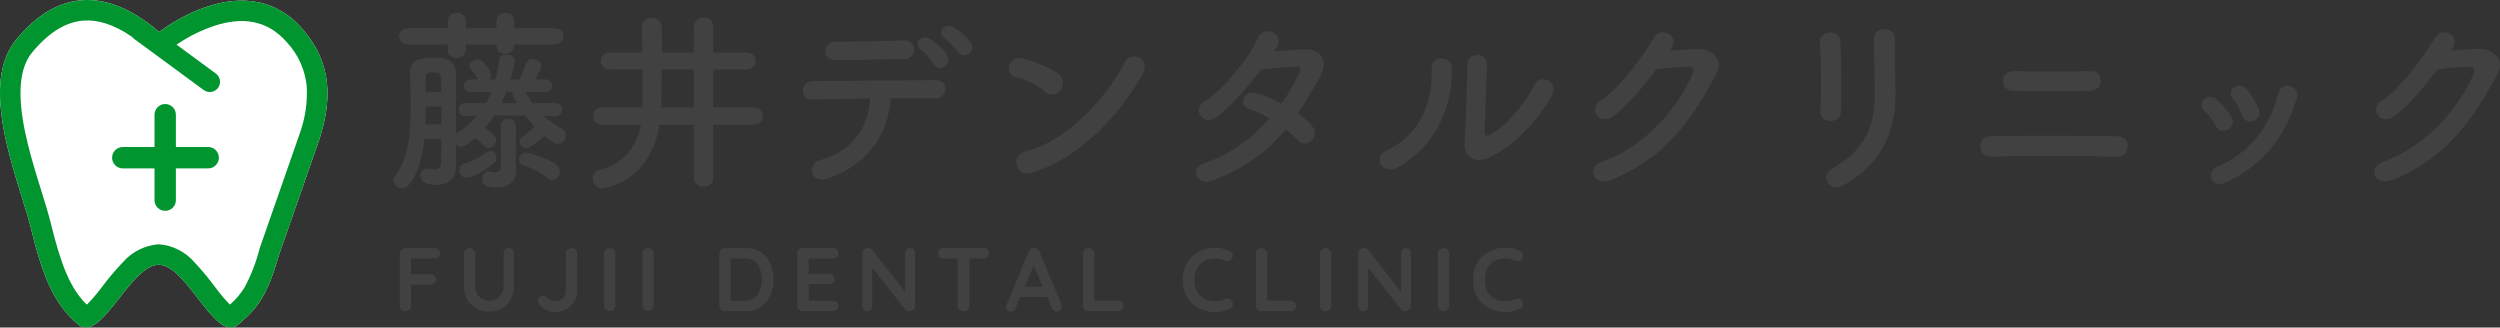 <?xml version="1.0" encoding="UTF-8"?>
<svg id="_レイヤー_1" data-name="レイヤー 1" xmlns="http://www.w3.org/2000/svg" version="1.1" viewBox="0 0 458 60">
  <rect x="0" y="0" width="458" height="60" fill="#333333" stroke="none"/>
  <defs>
    <style>
      .cls-1, .cls-2 {
        fill: #00952f;
      }

      .cls-1, .cls-2, .cls-3, .cls-4 {
        stroke-width: 0px;
      }

      .cls-1, .cls-4 {
        fill-rule: evenodd;
      }

      .cls-3 {
        fill: #414141;
      }

      .cls-4 {
        fill: #fff;
      }
    </style>
  </defs>
  <g id="_グループ_147" data-name="グループ 147">
    <g id="_グループ_144" data-name="グループ 144">
      <path id="_パス_292" data-name="パス 292" class="cls-4" d="M29.176,5.851c.375-.297,15.977-12.434,26.289-.474,5.66,6.565,5.18,13.376,3.08,20.047l-7.398,21.176c-2.161,7.362-3.702,9.635-7.487,12.834-2.252,1.898-4.783-1.381-7.45-4.833-2.311-2.99-4.722-6.109-7.133-6.096-2.45.008-4.902,3.133-7.242,6.121-2.703,3.445-5.265,6.716-7.524,4.814-4.562-3.843-6.564-9.143-8.654-17.661-.397-1.639-1.015-3.606-1.691-5.774C1.133,26.911-2.807,14.26,2.972,7.249,10.11-1.416,18.974-2.813,29.073,5.791l.103.06ZM15.242,56.328h.008-.008"/>
      <path id="_パス_293" data-name="パス 293" class="cls-1" d="M29.176,5.851c.375-.297,15.977-12.434,26.289-.474,5.66,6.565,5.18,13.376,3.08,20.047l-7.398,21.176c-2.161,7.362-3.702,9.635-7.487,12.834-2.252,1.898-4.783-1.381-7.45-4.833-2.311-2.99-4.722-6.109-7.133-6.096-2.45.008-4.902,3.133-7.242,6.121-2.703,3.445-5.265,6.716-7.524,4.814-4.562-3.843-6.564-9.143-8.654-17.661-.397-1.639-1.015-3.606-1.691-5.774C1.133,26.911-2.807,14.26,2.972,7.249,10.11-1.416,18.974-2.813,29.073,5.791l.103.06ZM24.192,6.747c-3.495-2.402-6.467-3.166-8.942-2.971-3.041.239-6.199,1.994-9.378,5.853-2.385,2.902-2.633,7.805-1.345,14.209.615,3.048,1.509,6.141,2.41,9.073.196.632.397,1.268.588,1.896.684,2.192,1.345,4.313,1.778,6.076,1.914,7.789,3.58,11.978,6.601,14.932.883-.887,1.704-1.834,2.456-2.834.163-.207.331-.424.505-.644,1.126-1.494,2.337-2.921,3.628-4.275,1.674-1.926,4.037-3.116,6.581-3.313,2.541.184,4.903,1.377,6.56,3.313,1.274,1.354,2.469,2.782,3.577,4.275.172.223.339.44.501.645.737.995,1.542,1.938,2.409,2.823,1.054-.904,1.96-1.969,2.683-3.155,1.209-2.247,2.134-4.636,2.756-7.111.017-.061.037-.121.057-.18l7.373-21.12c.963-2.732,1.368-5.629,1.192-8.521-.308-2.946-1.556-5.715-3.559-7.897-3.87-4.49-8.625-4.557-13.117-3.167-2.021.649-3.958,1.533-5.773,2.634-.556.335-1.027.641-1.391.889l7.202,5.301c.834.614,1.013,1.787.399,2.622-.614.834-1.787,1.013-2.621.4h0l-10.165-7.478c-.142-.091-.278-.191-.407-.299l-2.172-1.59c-.147-.108-.278-.238-.388-.384M15.242,56.328h.008-.008"/>
      <path id="_パス_294" data-name="パス 294" class="cls-2" d="M38.09,26.934h-5.869v-5.87c.028-1.081-.825-1.979-1.905-2.007-1.08-.028-1.979.825-2.007,1.906,0,.034,0,.068,0,.102v5.87h-5.869c-1.08.028-1.933.927-1.905,2.008.027,1.041.864,1.879,1.905,1.906h5.869v5.87c.028,1.081.927,1.934,2.007,1.906,1.041-.027,1.878-.865,1.905-1.906v-5.87h5.869c1.08.028,1.979-.825,2.007-1.906s-.825-1.979-1.905-2.008c-.034,0-.068,0-.102,0"/>
    </g>
  </g>
  <g>
    <path class="cls-3" d="M101.656,21.273l-2.051-.072c.971.9,2.088,1.728,3.348,2.412.504.252.719.72.719,1.151,0,.792-.611,1.584-1.475,1.584-.613,0-1.188-.396-2.484-1.439-2.375,2.195-3.06,2.195-3.24,2.195-.719,0-1.295-.611-1.295-1.188,0-.288.144-.612.468-.828.72-.504,1.548-1.151,2.268-1.908-.612-.647-1.188-1.331-1.692-2.016h-5.65c-.504.792-1.08,1.548-1.691,2.268,1.871,1.261,2.016,1.908,2.016,2.269,0,.756-.648,1.403-1.332,1.403-.324,0-.684-.144-.973-.468-.504-.54-1.08-1.008-1.547-1.368-1.44,1.26-1.98,1.62-2.52,1.62-.396,0-.756-.18-1.008-.468,0,1.224.035,2.987.035,3.923v.072c0,2.196-1.439,3.456-3.635,3.456-1.621,0-2.881-.468-2.881-1.692,0-.647.469-1.296,1.26-1.296.109,0,.217,0,.324.036.36.072.685.108,1.008.108.648,0,1.152-.252,1.188-1.188.036-.972.036-2.591.036-4.427h-3.096c-.504,4.787-2.232,9.106-4.104,9.106-.828,0-1.584-.684-1.584-1.439,0-.288.072-.54.288-.792,2.448-3.096,2.88-7.991,2.88-12.671,0-2.123-.072-4.211-.108-6.083v-.107c0-2.376,1.584-2.844,4.032-2.844.575,0,1.079,0,1.583.036,1.728.107,2.772,1.26,2.772,2.951v10.979c.071-.107.215-.18.323-.252,1.403-.899,2.556-1.943,3.528-3.096l-2.125.072h-.035c-.792,0-1.188-.612-1.188-1.224,0-.576.396-1.188,1.188-1.188h.035l3.78.036c.396-.647.72-1.367,1.008-2.052l-3.743.036h-.037c-.827,0-1.26-.576-1.26-1.151,0-.612.433-1.188,1.297-1.188h1.26l-.037-.072c-.539-1.043-1.008-1.512-1.295-1.871-.145-.181-.217-.396-.217-.576,0-.647.793-1.151,1.477-1.151,1.152,0,2.483,2.123,2.483,2.843,0,.288-.108.576-.323.828h1.151c.288-1.115.504-2.268.612-3.384.072-.827.719-1.151,1.403-1.151.72,0,1.512.432,1.512,1.188,0,.288-.144.937-.792,3.348h1.656c.396-.828.72-1.584,1.26-3.023.18-.468.611-.684,1.115-.684.793,0,1.656.54,1.656,1.26,0,.288-.684,1.584-1.188,2.447h1.871c.864,0,1.26.576,1.26,1.152s-.432,1.188-1.224,1.188h-.036l-3.6-.036c.36.72.793,1.404,1.26,2.052l4.104-.036h.037c.827,0,1.26.612,1.26,1.188,0,.611-.433,1.224-1.26,1.224h-.037ZM94.204,8.134v.145c0,1.044-.863,1.583-1.691,1.583-.791,0-1.548-.468-1.548-1.439v-.288h-5.615v.9c0,1.044-.864,1.584-1.728,1.584-.792,0-1.584-.469-1.584-1.44v-1.044h-7.234c-1.117,0-1.692-.756-1.692-1.476,0-.756.575-1.476,1.692-1.476h7.234v-1.368c0-.972.828-1.476,1.656-1.476s1.655.504,1.655,1.476v1.368h5.615v-1.368c0-.972.828-1.476,1.62-1.476.828,0,1.619.504,1.619,1.476v1.368h7.416c1.08,0,1.619.72,1.619,1.439,0,.756-.576,1.512-1.619,1.512h-7.416ZM80.851,19.509h-2.88c0,1.08,0,2.195-.036,3.275h2.916v-3.275ZM80.815,16.882c0-1.008,0-1.907-.036-2.664,0-.539-.216-.899-.9-.936h-1.08c-.539.036-.827.396-.827.936v2.664h2.844ZM85.493,32.576c-.827,0-1.367-.756-1.367-1.44,0-.468.252-.936.792-1.115,2.016-.648,2.771-1.116,4.319-2.16.216-.144.432-.216.648-.216.611,0,1.079.576,1.079,1.224,0,.396-.144.792-.575,1.116-2.916,2.231-4.355,2.592-4.896,2.592ZM91.722,23.073c0-.864.646-1.296,1.331-1.296,1.476,0,1.476,1.151,1.476,2.304,0,1.512-.035,3.636-.035,4.14,0,.756.071,2.123.071,3.06v.072c0,1.512-1.008,2.987-3.563,2.987-2.304,0-2.664-.684-2.664-1.548,0-.684.433-1.368,1.116-1.368.072,0,.144,0,.252.036.288.072.647.108.972.108.576,0,1.045-.181,1.08-.864v-1.764c0-1.943,0-4.716-.035-5.831v-.036ZM94.745,18.897c-.433-.72-.793-1.439-1.045-2.088h-.936c-.287.721-.576,1.404-.9,2.088h2.881ZM100.216,32.576c-1.332-1.08-2.735-1.8-4.248-2.268-.647-.181-.899-.648-.899-1.08,0-.612.54-1.26,1.332-1.26.864,0,3.96,1.115,5.363,2.052.576.396.792.899.792,1.403,0,.792-.576,1.548-1.367,1.548-.289,0-.648-.107-.973-.396Z"/>
    <path class="cls-3" d="M130.673,22.857v9.683c0,1.116-.9,1.691-1.764,1.691-.9,0-1.801-.575-1.801-1.691v-9.683h-6.299c-1.691,10.654-10.258,11.662-10.438,11.662-1.151,0-1.764-.972-1.764-1.872,0-.684.323-1.331,1.044-1.476,5.039-1.151,7.127-4.896,7.775-8.314h-7.092c-1.115,0-1.656-.792-1.656-1.584s.541-1.584,1.656-1.584h7.344c0-1.691.035-4.247.035-6.947h-6.011c-1.08,0-1.62-.792-1.62-1.548,0-.792.54-1.584,1.62-1.584h5.976c-.037-1.655-.037-3.239-.072-4.679v-.072c0-1.044.863-1.584,1.764-1.584s1.836.576,1.871,1.656c0,1.367.037,3.023.037,4.679h5.83v-4.751c0-1.116.865-1.656,1.765-1.656s1.8.576,1.8,1.656v4.751h6.047c1.152,0,1.729.792,1.729,1.584,0,.756-.576,1.548-1.729,1.548h-6.047v6.947h7.415c1.116,0,1.655.792,1.655,1.584s-.539,1.584-1.655,1.584h-7.415ZM127.109,12.742h-5.867c-.035,2.771-.071,5.363-.144,6.947h6.011v-6.947Z"/>
    <path class="cls-3" d="M151.843,32.647c-3.527,1.225-4.104-2.627-1.584-3.312,5.723-1.548,8.891-5.938,9.143-11.302-3.996.035-7.955.144-10.475.216-1.224.036-1.871-.756-1.871-1.62s.647-1.764,2.051-1.764c5.111-.072,16.45-.144,22.317-.18,1.261,0,1.836.863,1.765,1.728-.072.864-.721,1.655-1.98,1.62-1.943-.072-4.896-.072-8.062-.036-.324,6.515-4.176,12.166-11.303,14.649ZM153.138,11.014c-2.699,0-2.52-3.42.037-3.384,4.535.036,7.738-.107,12.454-.216,1.26-.036,1.835.828,1.835,1.656,0,.863-.611,1.728-1.691,1.728-4.967.072-8.783.216-12.635.216ZM171.136,11.806c-.359-.648-1.764-2.268-2.412-2.7-1.619-1.151.181-2.915,1.692-1.979.864.54,2.448,1.872,3.06,2.88,1.08,1.764-1.476,3.42-2.34,1.8ZM175.6,9.61c-.612-.647-1.872-2.159-2.521-2.591-1.655-1.08.072-2.952,1.621-2.052.863.504,2.482,1.8,3.131,2.771,1.116,1.728-.972,3.203-2.231,1.871Z"/>
    <path class="cls-3" d="M191.37,16.773c-1.332-1.224-3.636-2.268-5.328-2.663-2.159-.504-1.26-4.14,1.477-3.384,1.908.54,4.607,1.512,6.335,2.735,1.116.792,1.044,2.16.468,2.988s-1.836,1.332-2.951.323ZM189.138,31.639c-3.059.973-4.211-3.131-1.223-3.887,7.234-1.836,14.506-9.287,18.141-16.343,1.152-2.231,4.859-.72,3.275,2.124-4.463,8.099-11.914,15.479-20.193,18.105Z"/>
    <path class="cls-3" d="M222.115,33.08c-2.879,1.115-4.283-2.268-1.547-3.168,4.967-1.655,8.963-4.751,12.021-8.207-1.295-.792-2.627-1.403-3.779-1.728-2.016-.54-1.08-3.6,1.439-2.88,1.332.36,2.952,1.044,4.536,1.872,1.224-1.728,2.231-3.491,3.023-5.147.685-1.476.54-1.656-.396-1.62-1.439.036-5.147.396-6.371.54-2.52,3.312-5.832,7.092-8.244,8.783-2.411,1.655-4.535-1.476-2.087-2.987,3.491-2.16,8.315-8.243,9.61-11.339,1.26-3.06,4.968-.828,3.708,1.26-.181.288-.396.612-.647.972,1.764-.144,3.743-.324,5.471-.396,3.707-.108,4.355,2.483,2.951,5.039-1.332,2.412-2.663,4.644-4.066,6.695,1.008.72,1.943,1.476,2.592,2.268.827.972.575,2.124-.072,2.735-.648.612-1.729.792-2.557-.107-.539-.576-1.295-1.26-2.159-1.944-3.204,3.852-7.235,6.983-13.427,9.359Z"/>
    <path class="cls-3" d="M254.048,27.536c5.326-2.375,8.53-7.919,8.207-14.794-.145-2.771,3.635-2.592,3.707-.288.252,6.804-2.844,14.291-9.898,18.214-2.771,1.548-4.752-1.907-2.016-3.132ZM272.945,28.832c-2.34,1.152-4.895.217-4.643-2.879.252-3.24.504-11.807.504-13.931,0-2.628,3.635-2.592,3.6,0-.037,1.404-.396,10.906-.432,12.131-.037.792.395.863,1.079.468,3.096-1.764,5.939-5.111,8.026-8.999,1.297-2.412,4.536-.432,3.276,1.8-2.483,4.464-6.515,8.927-11.411,11.41Z"/>
    <path class="cls-3" d="M305.921,9.287c1.549-.108,3.312-.252,4.752-.324,2.771-.144,5.184,1.8,3.852,4.355-4.392,8.387-9.359,15.694-19.474,19.689-3.06,1.188-4.536-2.34-1.548-3.384,7.99-2.771,13.93-9.971,16.594-16.09.288-.684,0-1.368-.863-1.332-1.512.036-4.141.288-5.76.469-2.447,3.239-5.615,7.019-8.1,8.71-2.411,1.62-4.535-1.476-2.088-2.987,3.456-2.124,8.136-8.747,9.791-11.591,1.188-2.016,4.787-.287,3.096,2.124l-.252.36Z"/>
    <path class="cls-3" d="M335.37,22.173c-.936,0-1.943-.647-1.872-1.835.216-3.564.108-9.215-.071-12.635-.108-2.231,3.6-2.412,3.743-.145.18,3.24.18,9.396.108,12.743-.037,1.224-.973,1.871-1.908,1.871ZM335.659,30.884c6.371-3.527,7.812-8.351,7.812-13.714,0-2.808-.181-7.271-.181-10.115,0-2.339,3.888-2.195,3.852,0-.072,3.061.108,7.092.108,10.079,0,6.191-1.872,12.419-9.323,16.702-2.952,1.691-4.536-1.692-2.268-2.952Z"/>
    <path class="cls-3" d="M364.603,28.688c-2.303.072-2.555-3.708,0-3.743,5.976-.108,17.314-.108,23.397.035,2.7.072,2.088,3.816-.036,3.744-6.875-.216-16.918-.216-23.361-.036ZM368.779,16.63c-2.447-.036-2.52-3.672.216-3.6,3.924.108,9.862.108,14.146,0,2.268-.072,2.448,3.527-.181,3.6-3.779.072-10.438.072-14.182,0Z"/>
    <path class="cls-3" d="M405.894,23.037c-.504-1.008-1.26-2.088-2.051-2.771-1.477-1.26.611-3.527,2.303-2.016.973.863,1.98,2.016,2.664,3.203,1.152,1.944-1.836,3.708-2.916,1.584ZM405.175,32.792c-.324-.756-.108-1.728.899-2.16,6.011-2.52,9.899-7.595,11.339-13.606.576-2.339,4.067-1.26,3.383.937-2.051,6.803-6.047,12.311-13.138,15.514-1.224.54-2.124.108-2.483-.684ZM410.718,21.057c-.36-1.08-1.008-2.232-1.691-3.023-1.297-1.44,1.115-3.42,2.592-1.656.827,1.008,1.619,2.304,2.159,3.563.864,2.124-2.304,3.42-3.06,1.116Z"/>
    <path class="cls-3" d="M449.019,9.287c1.549-.108,3.312-.252,4.752-.324,2.771-.144,5.184,1.8,3.852,4.355-4.392,8.387-9.359,15.694-19.474,19.689-3.06,1.188-4.536-2.34-1.548-3.384,7.99-2.771,13.93-9.971,16.594-16.09.288-.684,0-1.368-.863-1.332-1.512.036-4.141.288-5.76.469-2.447,3.239-5.615,7.019-8.1,8.71-2.411,1.62-4.535-1.476-2.088-2.987,3.456-2.124,8.136-8.747,9.791-11.591,1.188-2.016,4.787-.287,3.096,2.124l-.252.36Z"/>
  </g>
  <g>
    <path class="cls-3" d="M79.607,45.45h-5.362c-.286,0-.525.097-.718.288-.193.193-.289.433-.289.718v9.537c0,.286.096.525.289.718.192.193.442.289.75.289.275,0,.515-.096.718-.289.204-.192.306-.432.306-.718v-3.844h3.563c.286,0,.525-.094.718-.281.192-.187.289-.401.289-.644,0-.285-.097-.52-.289-.701s-.432-.271-.718-.271h-3.563v-2.904h4.307c.286,0,.525-.094.718-.28.192-.188.288-.401.288-.644,0-.286-.096-.521-.288-.701-.192-.182-.432-.272-.718-.272Z"/>
    <path class="cls-3" d="M93.186,45.433c-.286,0-.512.097-.676.289-.165.192-.248.432-.248.718v5.973c0,.55-.127,1.025-.38,1.427-.253.402-.583.713-.989.933-.407.22-.848.33-1.32.33-.44,0-.855-.11-1.246-.33s-.704-.53-.94-.933c-.236-.401-.354-.877-.354-1.427v-5.973c0-.286-.102-.525-.306-.718-.203-.192-.432-.289-.685-.289-.308,0-.561.097-.759.289s-.297.432-.297.718v5.973c0,.913.195,1.722.586,2.426.39.704.929,1.254,1.617,1.649.687.396,1.481.594,2.384.594s1.694-.197,2.376-.594c.682-.396,1.218-.945,1.608-1.649s.586-1.513.586-2.426v-5.973c0-.286-.088-.525-.264-.718s-.407-.289-.693-.289Z"/>
    <path class="cls-3" d="M104.702,45.45c-.275,0-.517.097-.726.288-.209.193-.313.433-.313.718v6.931c0,.319-.089.616-.265.891-.176.275-.407.495-.692.66-.286.165-.595.247-.925.247-.274,0-.52-.041-.733-.123-.215-.083-.433-.223-.652-.421-.132-.132-.277-.248-.438-.347-.159-.099-.321-.148-.486-.148-.209,0-.421.094-.635.28-.215.188-.322.418-.322.693,0,.188.066.379.198.577.341.474.78.836,1.32,1.089.538.253,1.121.38,1.748.38.737,0,1.403-.176,1.997-.528.594-.352,1.066-.813,1.419-1.386.352-.572.528-1.193.528-1.864v-6.931c0-.285-.094-.524-.281-.718-.187-.191-.435-.288-.742-.288Z"/>
    <path class="cls-3" d="M111.732,45.45c-.309,0-.562.097-.759.288-.198.193-.298.433-.298.718v9.537c0,.286.094.525.281.718.187.193.435.289.742.289.274,0,.517-.096.726-.289.209-.192.313-.432.313-.718v-9.537c0-.285-.102-.524-.305-.718-.204-.191-.438-.288-.701-.288Z"/>
    <path class="cls-3" d="M118.743,45.45c-.308,0-.561.097-.759.288-.198.193-.297.433-.297.718v9.537c0,.286.094.525.28.718.188.193.435.289.743.289.274,0,.517-.096.726-.289.209-.192.313-.432.313-.718v-9.537c0-.285-.102-.524-.306-.718-.203-.191-.437-.288-.701-.288Z"/>
    <path class="cls-3" d="M140.416,47.141c-.424-.534-.943-.949-1.56-1.246s-1.319-.445-2.111-.445h-3.943c-.286,0-.525.097-.718.288-.193.193-.289.433-.289.718v9.537c0,.286.096.525.289.718.192.193.432.289.718.289h3.943c1.066,0,1.966-.259,2.697-.775s1.29-1.213,1.675-2.087c.385-.875.578-1.846.578-2.913,0-.792-.107-1.537-.322-2.235s-.533-1.314-.957-1.848ZM139.244,53.147c-.203.588-.525,1.062-.965,1.419-.44.357-1.007.536-1.699.536h-2.723v-7.755h2.723c.517,0,.962.104,1.336.313s.683.492.925.85c.241.357.42.771.536,1.237.115.468.173.96.173,1.477,0,.693-.102,1.334-.306,1.923Z"/>
    <path class="cls-3" d="M152.602,47.347c.286,0,.525-.085.718-.256s.288-.394.288-.668c0-.286-.096-.521-.288-.701-.192-.182-.432-.272-.718-.272h-5.527c-.286,0-.525.097-.718.288-.193.193-.289.433-.289.718v9.537c0,.286.096.525.289.718.192.193.432.289.718.289h5.527c.286,0,.525-.088.718-.264s.288-.401.288-.677c0-.253-.096-.476-.288-.668s-.432-.289-.718-.289h-4.472v-3.053h3.729c.286,0,.525-.085.718-.256.192-.17.289-.393.289-.668,0-.286-.097-.52-.289-.701s-.432-.272-.718-.272h-3.729v-2.805h4.472Z"/>
    <path class="cls-3" d="M166.742,45.45c-.275,0-.495.088-.66.264s-.248.396-.248.66v7.099l-6.006-7.66c-.077-.121-.197-.212-.362-.272s-.325-.091-.479-.091c-.286,0-.525.097-.718.288-.193.193-.289.433-.289.718v9.62c0,.264.082.484.247.66s.38.264.644.264c.275,0,.498-.088.669-.264.17-.176.256-.396.256-.66v-7.044l6.055,7.688c.077.088.19.156.339.206s.294.074.437.074c.286,0,.525-.096.718-.289.192-.192.289-.432.289-.718v-9.619c0-.264-.082-.484-.247-.66s-.38-.264-.644-.264Z"/>
    <path class="cls-3" d="M180.173,45.45h-7.326c-.286,0-.525.085-.718.256-.192.17-.289.398-.289.685s.097.517.289.693c.192.176.432.264.718.264h2.59v8.646c0,.286.1.525.298.718.197.193.45.289.759.289.318,0,.58-.096.783-.289.204-.192.306-.432.306-.718v-8.646h2.591c.285,0,.524-.085.718-.256.192-.171.288-.398.288-.685s-.096-.518-.288-.693c-.193-.176-.433-.264-.718-.264Z"/>
    <path class="cls-3" d="M190.386,46.044c-.076-.209-.2-.371-.371-.486-.17-.116-.354-.174-.553-.174-.209-.021-.404.027-.586.148-.181.121-.315.292-.403.512l-4.109,9.867c-.032.11-.049.215-.049.313,0,.242.071.445.214.61.144.165.363.247.66.247.188,0,.36-.058.52-.173.16-.115.278-.277.355-.486l.856-2.014h4.92l.857,1.997c.088.209.212.374.371.495.159.12.338.181.536.181.231,0,.442-.088.636-.264.192-.176.288-.412.288-.709,0-.121-.027-.253-.082-.396l-4.06-9.669ZM187.726,52.511l1.641-3.862,1.657,3.862h-3.299Z"/>
    <path class="cls-3" d="M204.774,55.069h-4.307v-8.613c0-.285-.102-.524-.305-.718-.204-.191-.438-.288-.701-.288-.309,0-.562.097-.759.288-.198.193-.298.433-.298.718v9.537c0,.286.097.525.289.718.192.193.432.289.718.289h5.362c.286,0,.525-.091.718-.272s.289-.409.289-.685c0-.286-.097-.52-.289-.701s-.432-.272-.718-.272Z"/>
    <path class="cls-3" d="M225.044,54.69c-.226-.033-.454.005-.685.115-.275.143-.562.242-.858.297s-.594.082-.891.082c-.539,0-1.04-.079-1.502-.239-.462-.159-.863-.404-1.204-.733-.342-.33-.608-.743-.801-1.238s-.288-1.077-.288-1.749c0-.571.085-1.094.255-1.567.171-.473.421-.883.751-1.229.33-.347.729-.613,1.196-.801.468-.187.998-.28,1.593-.28.318,0,.624.033.915.099.292.066.569.16.834.28.23.11.459.154.685.133.226-.022.409-.133.553-.33.209-.253.289-.534.239-.842s-.218-.533-.504-.677c-.406-.209-.841-.368-1.303-.479-.462-.109-.936-.165-1.419-.165-.858,0-1.65.146-2.376.438-.727.292-1.356.699-1.89,1.221-.533.522-.946,1.142-1.237,1.856-.292.716-.438,1.496-.438,2.343,0,.979.159,1.84.479,2.583.319.742.756,1.361,1.312,1.855.556.495,1.188.869,1.897,1.122.71.253,1.461.38,2.253.38.318,0,.632-.024.94-.074.308-.05.613-.121.915-.215.303-.093.597-.211.883-.354.275-.132.443-.344.504-.635.06-.292-.02-.575-.239-.851-.154-.197-.344-.313-.569-.346Z"/>
    <path class="cls-3" d="M236.438,55.069h-4.307v-8.613c0-.285-.102-.524-.306-.718-.203-.191-.437-.288-.701-.288-.308,0-.561.097-.759.288-.198.193-.297.433-.297.718v9.537c0,.286.096.525.289.718.192.193.432.289.718.289h5.362c.286,0,.525-.091.718-.272s.288-.409.288-.685c0-.286-.096-.52-.288-.701s-.432-.272-.718-.272Z"/>
    <path class="cls-3" d="M242.872,45.45c-.308,0-.561.097-.759.288-.198.193-.297.433-.297.718v9.537c0,.286.094.525.28.718.188.193.435.289.743.289.274,0,.517-.096.726-.289.209-.192.313-.432.313-.718v-9.537c0-.285-.102-.524-.306-.718-.203-.191-.437-.288-.701-.288Z"/>
    <path class="cls-3" d="M257.59,45.45c-.274,0-.495.088-.66.264s-.247.396-.247.66v7.1l-6.006-7.661c-.077-.121-.198-.212-.363-.272s-.324-.091-.479-.091c-.286,0-.525.097-.718.288-.192.193-.289.433-.289.718v9.62c0,.264.083.484.248.66s.379.264.644.264c.274,0,.497-.088.668-.264s.256-.396.256-.66v-7.045l6.056,7.689c.077.088.189.156.338.206s.294.074.438.074c.286,0,.525-.096.718-.289.192-.192.289-.432.289-.718v-9.619c0-.264-.083-.484-.248-.66s-.379-.264-.644-.264Z"/>
    <path class="cls-3" d="M264.487,45.45c-.308,0-.561.097-.759.288-.198.193-.297.433-.297.718v9.537c0,.286.094.525.28.718.188.193.435.289.743.289.274,0,.517-.096.726-.289.209-.192.313-.432.313-.718v-9.537c0-.285-.102-.524-.306-.718-.203-.191-.437-.288-.701-.288Z"/>
    <path class="cls-3" d="M278.809,55.036c-.154-.197-.344-.313-.569-.346-.226-.033-.453.005-.685.115-.275.143-.561.242-.857.297-.298.055-.595.082-.892.082-.539,0-1.039-.079-1.501-.239-.462-.159-.864-.404-1.205-.733-.341-.33-.607-.743-.8-1.238s-.289-1.077-.289-1.749c0-.571.085-1.094.256-1.567.17-.473.421-.883.751-1.229.33-.347.729-.613,1.196-.801.467-.187.998-.28,1.592-.28.319,0,.624.033.916.099.291.066.569.16.833.28.231.11.459.154.685.133.226-.022.41-.133.553-.33.209-.253.289-.534.239-.842-.049-.308-.217-.533-.503-.677-.407-.209-.842-.368-1.304-.479-.462-.109-.935-.165-1.419-.165-.857,0-1.649.146-2.376.438-.726.292-1.355.699-1.889,1.221-.534.522-.946,1.142-1.238,1.856-.291.716-.437,1.496-.437,2.343,0,.979.159,1.84.479,2.583.318.742.756,1.361,1.312,1.855.555.495,1.188.869,1.897,1.122.709.253,1.46.38,2.252.38.319,0,.633-.024.94-.074s.613-.121.916-.215c.303-.093.597-.211.883-.354.274-.132.442-.344.503-.635.061-.292-.02-.575-.239-.851Z"/>
  </g>
</svg>